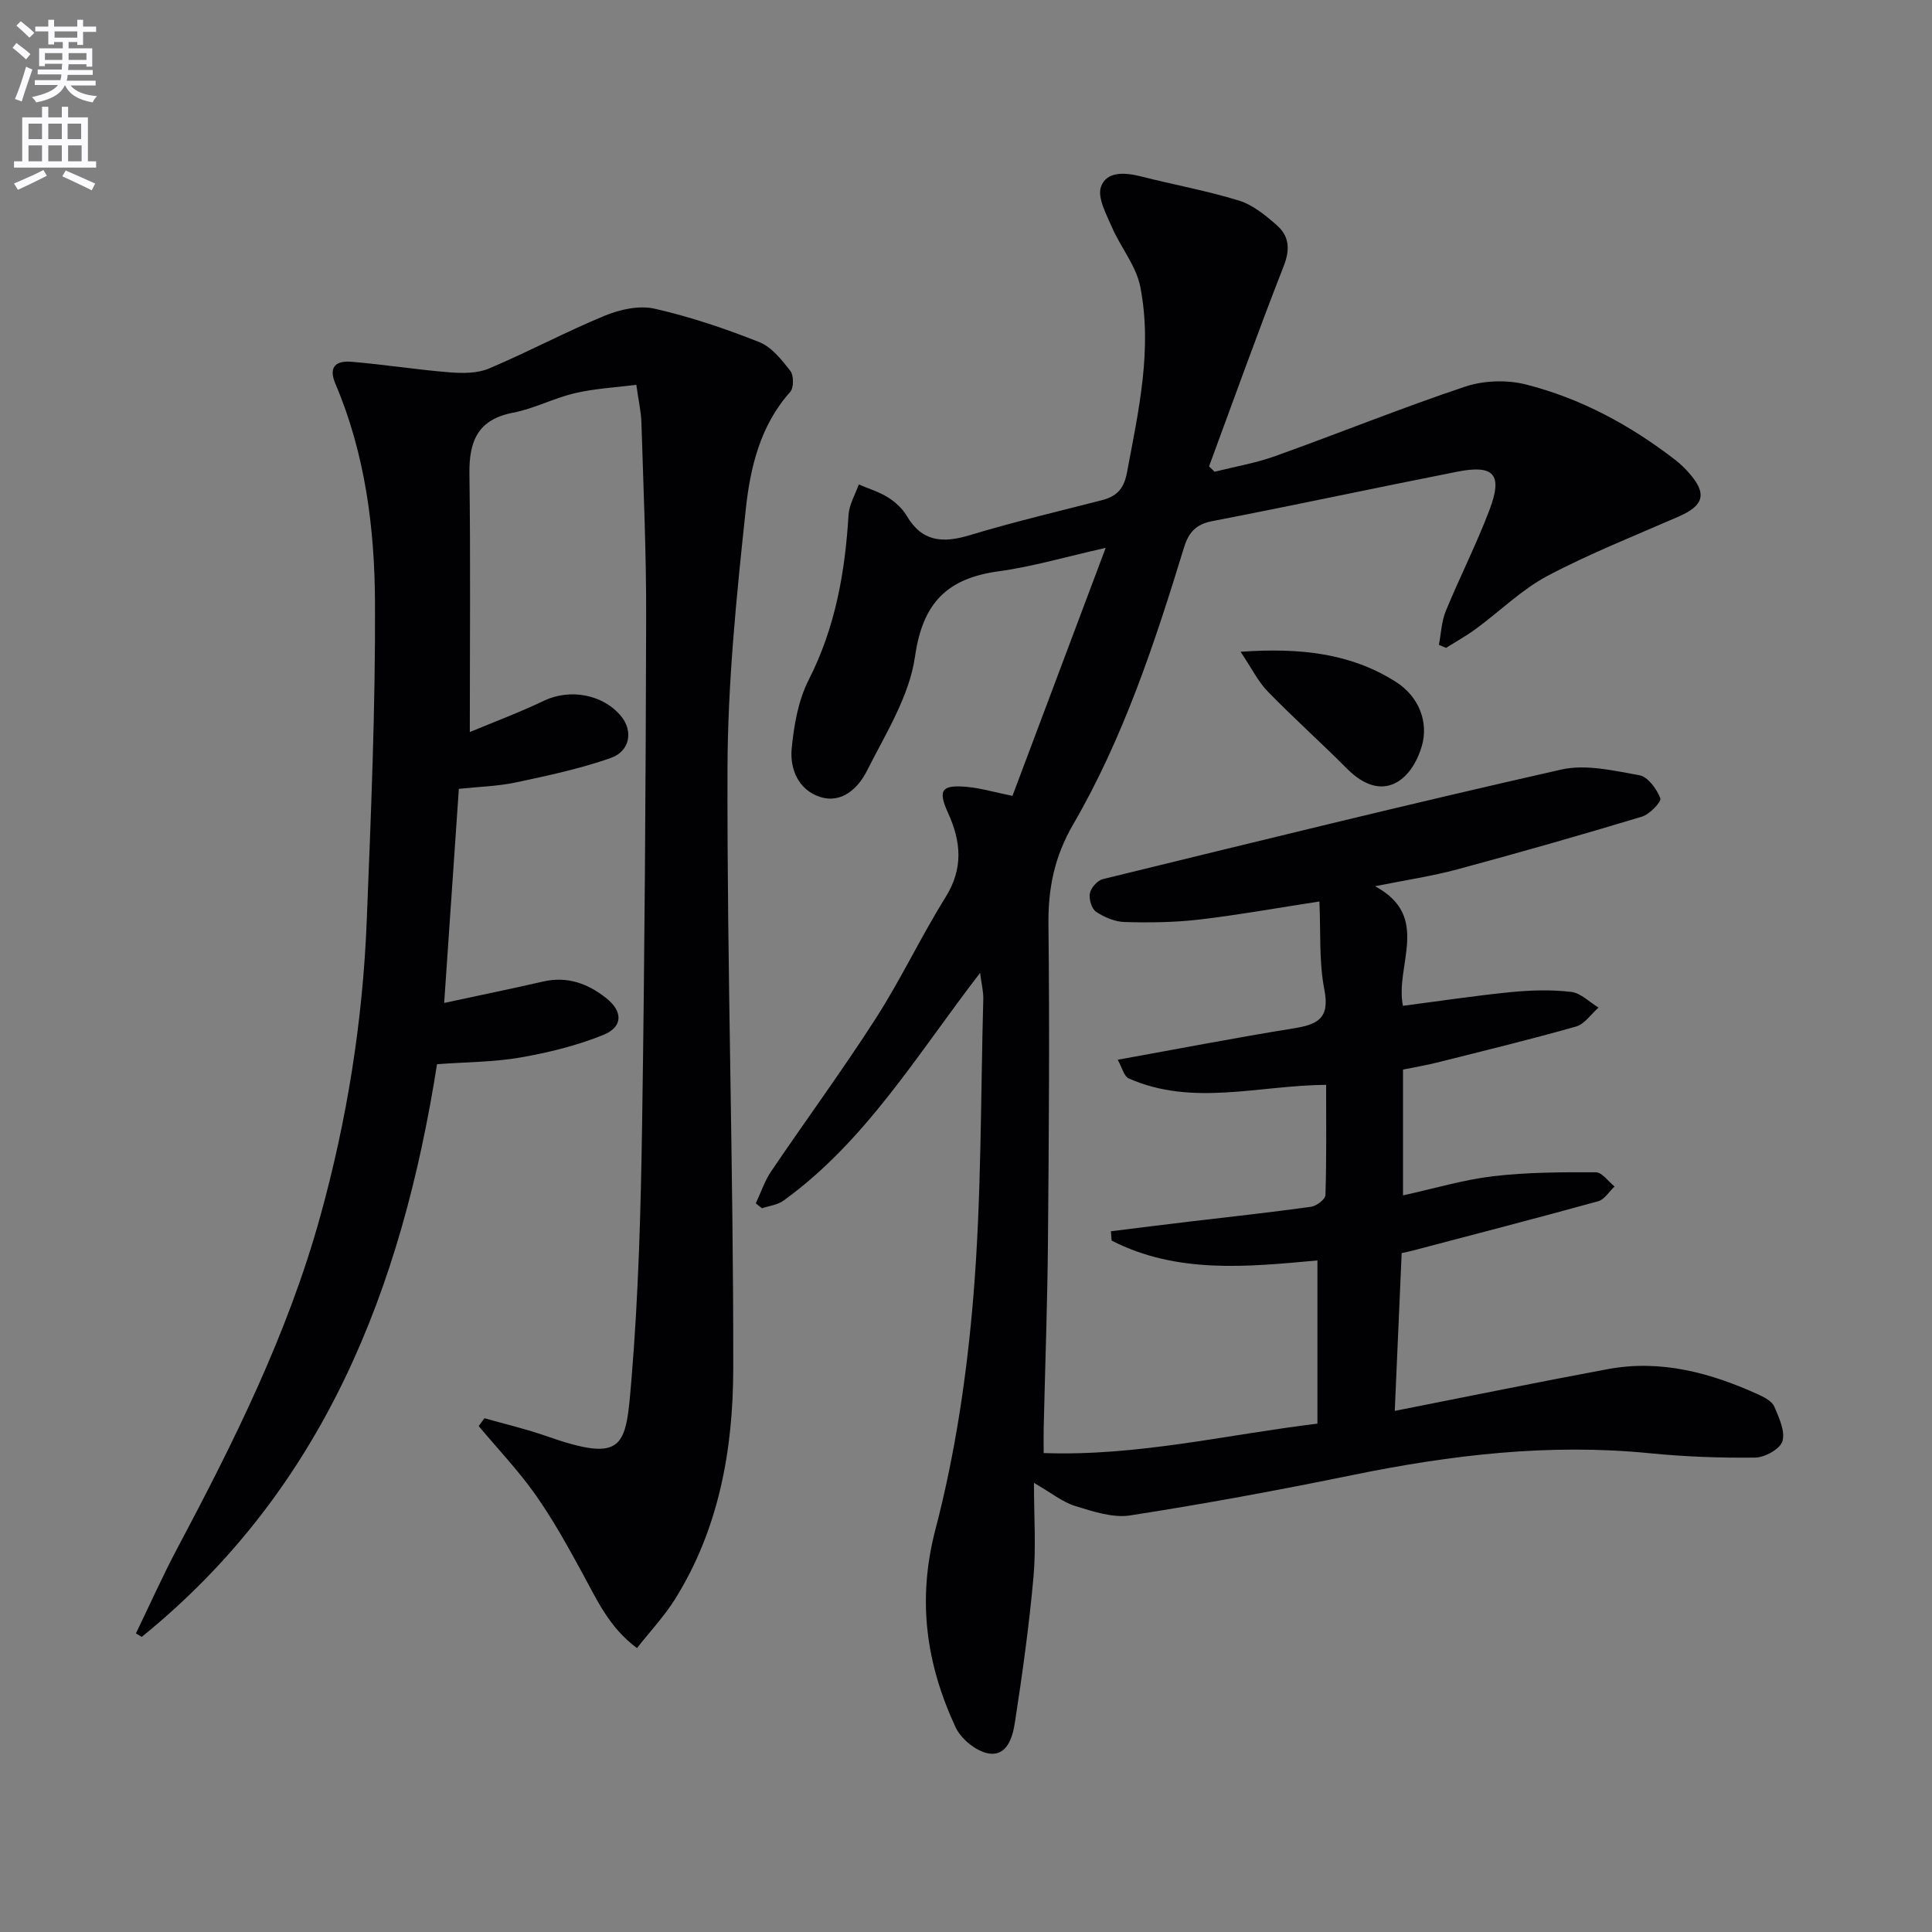 <svg enable-background="new 0 0 400 400" viewBox="0 0 400 400" xmlns="http://www.w3.org/2000/svg"><rect x="0" y="0" width="400" height="400" fill="#808080" stroke="none"/><path d="m2.6 9.9.8-1c.9.7 1.9 1.4 2.9 2.3l-.9 1.1c-1.1-1-2-1.8-2.8-2.4zm.5 10.6c.9-2.1 1.6-4.3 2.3-6.7.4.2.8.4 1.3.6-.7 2.1-1.5 4.3-2.2 6.6zm.3-15.2.9-.9c1 .8 2 1.6 2.8 2.4l-1 1c-.9-.9-1.8-1.7-2.7-2.5zm12.6-1.2h1.2v1.4h2.7v1.1h-2.7v2.7h-1.2v-.6h-1.8v1.3h4.9v3.8h-1.2v-.5h-3.7c0 .4-.1.9-.1 1.2h5.1v1h-5.2c0 .5-.1.9-.2 1.2h6v1h-5.2c1.1 1.3 2.9 2 5.5 2.2-.4.4-.7.8-.9 1.3-2.9-.5-4.8-1.6-5.7-3.5h-.1c-.8 1.7-2.7 2.9-5.9 3.5-.2-.4-.6-.8-.9-1.1 2.8-.6 4.6-1.4 5.4-2.5h-4.8v-1h5.3c.1-.3.2-.7.2-1.2h-4.9v-1h5c0-.4 0-.8.1-1.2h-3.6v.5h-1.2v-3.7h4.9v-1.3h-1.8v.5h-1.2v-2.7h-2.7v-1h2.7v-1.4h1.2v1.4h4.8zm-6.7 8.3h3.6c0-.4 0-.9 0-1.4h-3.6zm1.9-4.6h4.8v-1.3h-4.7v1.3zm6.7 3.2h-3.7v1.4h3.7z" fill="#fbfafc"/><path d="m8.7 22.1h1.3v2.2h2.8v-2.2h1.3v2.2h4.1v9.1h1.7v1.3h-17v-1.3h1.7v-9.1h4.1zm.3 13.1.7 1.2c-1.8.9-3.8 1.9-6 2.9-.2-.4-.5-.8-.8-1.3 2.3-1 4.4-1.9 6.1-2.8zm-3.1-6.4h2.8v-3.2h-2.8zm0 4.6h2.8v-3.3h-2.8zm4.1-4.6h2.8v-3.2h-2.8zm0 4.6h2.8v-3.3h-2.8zm3.6 1.9c2.1.9 4.1 1.8 6.1 2.7l-.7 1.4c-2.2-1.1-4.2-2-6.1-2.9zm3.2-9.7h-2.8v3.2h2.8zm-2.7 7.8h2.8v-3.3h-2.8z" fill="#fbfafc"/><g fill="#010104"><path d="m202.92 201.42c-13.03 16.91-23.66 34.83-40.69 47.15-1.23.89-2.97 1.08-4.47 1.59-.43-.34-.85-.68-1.28-1.02 1.04-2.21 1.82-4.61 3.17-6.61 7.18-10.61 14.78-20.94 21.7-31.72 5.2-8.1 9.33-16.89 14.42-25.06 3.7-5.94 3.23-11.48.51-17.45-2.17-4.76-1.33-5.87 3.97-5.38 2.76.25 5.47 1.06 9.37 1.86 6.22-16.55 12.5-33.25 19.3-51.35-8.37 1.88-15.19 3.9-22.15 4.85-10.64 1.45-15.74 6.48-17.33 17.67-1.17 8.2-6.09 15.98-9.95 23.64-1.77 3.52-5.15 6.85-9.69 5.41-4.43-1.41-6.3-5.73-5.89-10 .46-4.85 1.36-10 3.54-14.28 5.5-10.81 7.51-22.23 8.23-34.11.13-2.14 1.38-4.21 2.12-6.31 2.02.87 4.18 1.51 6.03 2.67 1.52.95 3 2.3 3.9 3.83 3.2 5.45 7.53 5.67 13.06 4 9.03-2.73 18.24-4.9 27.38-7.25 3.01-.78 4.52-2.33 5.15-5.68 2.39-12.76 5.31-25.53 2.76-38.51-.85-4.33-4.07-8.16-5.88-12.35-1.16-2.69-3.04-6.09-2.25-8.35 1.15-3.25 4.99-2.98 8.3-2.13 6.74 1.72 13.63 2.95 20.26 5 2.88.89 5.51 3.05 7.84 5.1 2.58 2.26 2.79 5 1.42 8.48-5.38 13.73-10.34 27.62-15.45 41.45.38.37.77.74 1.15 1.11 4.2-1.06 8.52-1.79 12.58-3.25 13.12-4.7 26.05-9.94 39.25-14.36 3.85-1.29 8.64-1.46 12.58-.47 11.38 2.88 21.63 8.42 30.94 15.61 1.05.81 2.02 1.75 2.9 2.75 3.73 4.24 3.08 6.7-2.13 8.98-9.12 3.99-18.43 7.66-27.21 12.31-5.36 2.84-9.85 7.32-14.81 10.96-1.96 1.44-4.11 2.63-6.18 3.93-.49-.21-.99-.41-1.48-.62.45-2.34.53-4.83 1.42-6.99 2.9-7.06 6.39-13.89 9.08-21.03 2.75-7.28.9-9.33-6.7-7.83-16.92 3.33-33.78 6.97-50.71 10.23-3.48.67-4.93 2.4-5.9 5.57-6.03 19.72-12.53 39.34-22.92 57.24-3.88 6.68-5.19 13.21-5.11 20.71.25 21.83.09 43.66-.1 65.49-.11 12.98-.59 25.95-.89 38.93-.03 1.46 0 2.93 0 5.01 19.41.69 37.82-3.81 56.68-6.09 0-11.36 0-22.28 0-33.79-14.58 1.34-29.11 2.81-42.61-4.11-.05-.64-.1-1.29-.15-1.93 5.42-.67 10.83-1.36 16.25-2 8.4-1 16.81-1.9 25.19-3.07 1.13-.16 2.95-1.55 2.98-2.42.24-7.6.14-15.21.14-22.83-14.08.13-27.67 4.52-40.86-1.32-1.01-.45-1.4-2.31-2.29-3.87 12.58-2.27 24.45-4.57 36.38-6.49 4.89-.79 7.59-1.96 6.41-8-1.14-5.79-.74-11.89-1.03-18.28-8.61 1.32-16.69 2.78-24.84 3.74-5.1.6-10.29.66-15.43.52-2.03-.05-4.24-.97-5.96-2.12-.93-.62-1.53-2.64-1.29-3.84.22-1.14 1.57-2.66 2.69-2.93 31.59-7.72 63.17-15.51 94.89-22.68 5.08-1.15 10.88.22 16.21 1.18 1.75.32 3.57 2.84 4.31 4.76.28.72-2.2 3.33-3.81 3.81-12.68 3.83-25.41 7.46-38.2 10.91-5.25 1.41-10.67 2.21-17.05 3.5 11.7 6.27 4.08 16.34 5.77 24.75 7.68-.99 15.03-2.11 22.42-2.84 4.11-.4 8.33-.52 12.41-.04 1.99.23 3.79 2.12 5.67 3.25-1.54 1.35-2.87 3.41-4.65 3.92-9.56 2.71-19.23 5.06-28.87 7.48-2.23.56-4.5.93-6.96 1.43v26.05c6.56-1.44 12.56-3.25 18.69-3.97 7.02-.82 14.15-.84 21.23-.81 1.3.01 2.59 1.91 3.88 2.94-1.12 1.05-2.08 2.69-3.38 3.05-12.78 3.53-25.62 6.85-38.44 10.23-.62.16-1.26.29-2.26.51-.47 10.61-.93 21.19-1.43 32.67 15.24-3 29.65-5.96 44.12-8.65 11.06-2.05 21.42.8 31.4 5.37 1.18.54 2.64 1.37 3.08 2.43.96 2.28 2.28 5.09 1.66 7.14-.49 1.61-3.66 3.36-5.65 3.38-7.3.09-14.64-.19-21.91-.91-20.76-2.06-41.12.36-61.43 4.52-15.28 3.13-30.63 5.97-46.04 8.36-3.63.56-7.72-.82-11.4-1.95-2.61-.8-4.89-2.69-8.53-4.79 0 7.12.45 13.37-.1 19.52-.9 10.05-2.3 20.07-3.84 30.05-.46 2.98-1.56 7.13-5.51 6.44-2.56-.45-5.68-3.02-6.8-5.45-6.05-13.07-7.98-26.26-4.15-40.91 4.13-15.8 6.55-32.23 7.88-48.54 1.66-20.36 1.47-40.88 2.03-61.33.03-1.51-.37-3.08-.66-5.37z"/><path d="m28.14 338.18c2.87-5.92 5.55-11.94 8.63-17.74 11.71-22.02 22.78-44.28 29.5-68.47 5.58-20.11 8.84-40.55 9.66-61.36.87-21.94 1.81-43.9 1.71-65.84-.07-15.44-2.04-30.85-8.2-45.32-1.56-3.65.3-4.8 3.3-4.55 6.77.56 13.49 1.64 20.26 2.18 2.73.22 5.8.25 8.23-.78 8.09-3.41 15.86-7.59 23.98-10.94 3.14-1.3 7.12-2.17 10.31-1.45 7.37 1.67 14.62 4.12 21.66 6.91 2.57 1.02 4.66 3.67 6.46 5.98.72.93.72 3.5-.04 4.35-6.24 6.97-8.28 15.71-9.2 24.35-1.9 17.81-3.73 35.73-3.78 53.6-.11 41.45 1.25 82.9 1.19 124.35-.03 16.65-2.96 33.14-12.1 47.71-2.18 3.47-5.04 6.51-7.83 10.06-5.81-4.3-8.33-10.08-11.33-15.57-3.02-5.53-6.09-11.09-9.72-16.23-3.53-4.99-7.79-9.47-11.73-14.17l1.2-1.62c4.22 1.2 8.51 2.19 12.65 3.64 16.53 5.81 16.61 2.31 17.78-11.61 1.47-17.55 1.94-35.21 2.21-52.83.53-34.97.75-69.94.84-104.91.04-13.47-.57-26.95-.98-40.42-.07-2.3-.61-4.59-1.06-7.83-4.33.56-8.6.77-12.69 1.73-4.35 1.01-8.44 3.2-12.8 4.04-7.34 1.4-9.15 5.9-9.06 12.65.24 17.61.08 35.23.08 53.47 4.84-2.02 10.21-4.02 15.35-6.48 5.38-2.57 12.33-1.34 16.05 3.3 2.41 3 1.77 7.16-2.24 8.56-6.35 2.23-13.01 3.64-19.61 5.05-3.69.79-7.53.88-11.82 1.33-.99 14.46-1.97 28.79-3.04 44.33 7.36-1.59 13.93-2.93 20.46-4.43 4.98-1.15 9.21.38 13.02 3.37 3.55 2.78 3.6 6.01-.55 7.69-5.46 2.2-11.32 3.65-17.14 4.66-5.52.96-11.21.94-17.27 1.39-7.26 46.26-23.42 88.03-61.14 118.57-.41-.23-.8-.47-1.2-.72z"/><path d="m256.85 134.94c12.38-.86 22.76.29 32.13 6.22 4.86 3.07 6.82 8.43 5.39 13.31-2.09 7.12-8.11 12.09-15.48 4.68-5.39-5.41-11.09-10.51-16.42-15.99-1.99-2.04-3.29-4.74-5.62-8.22z"/></g></svg>

